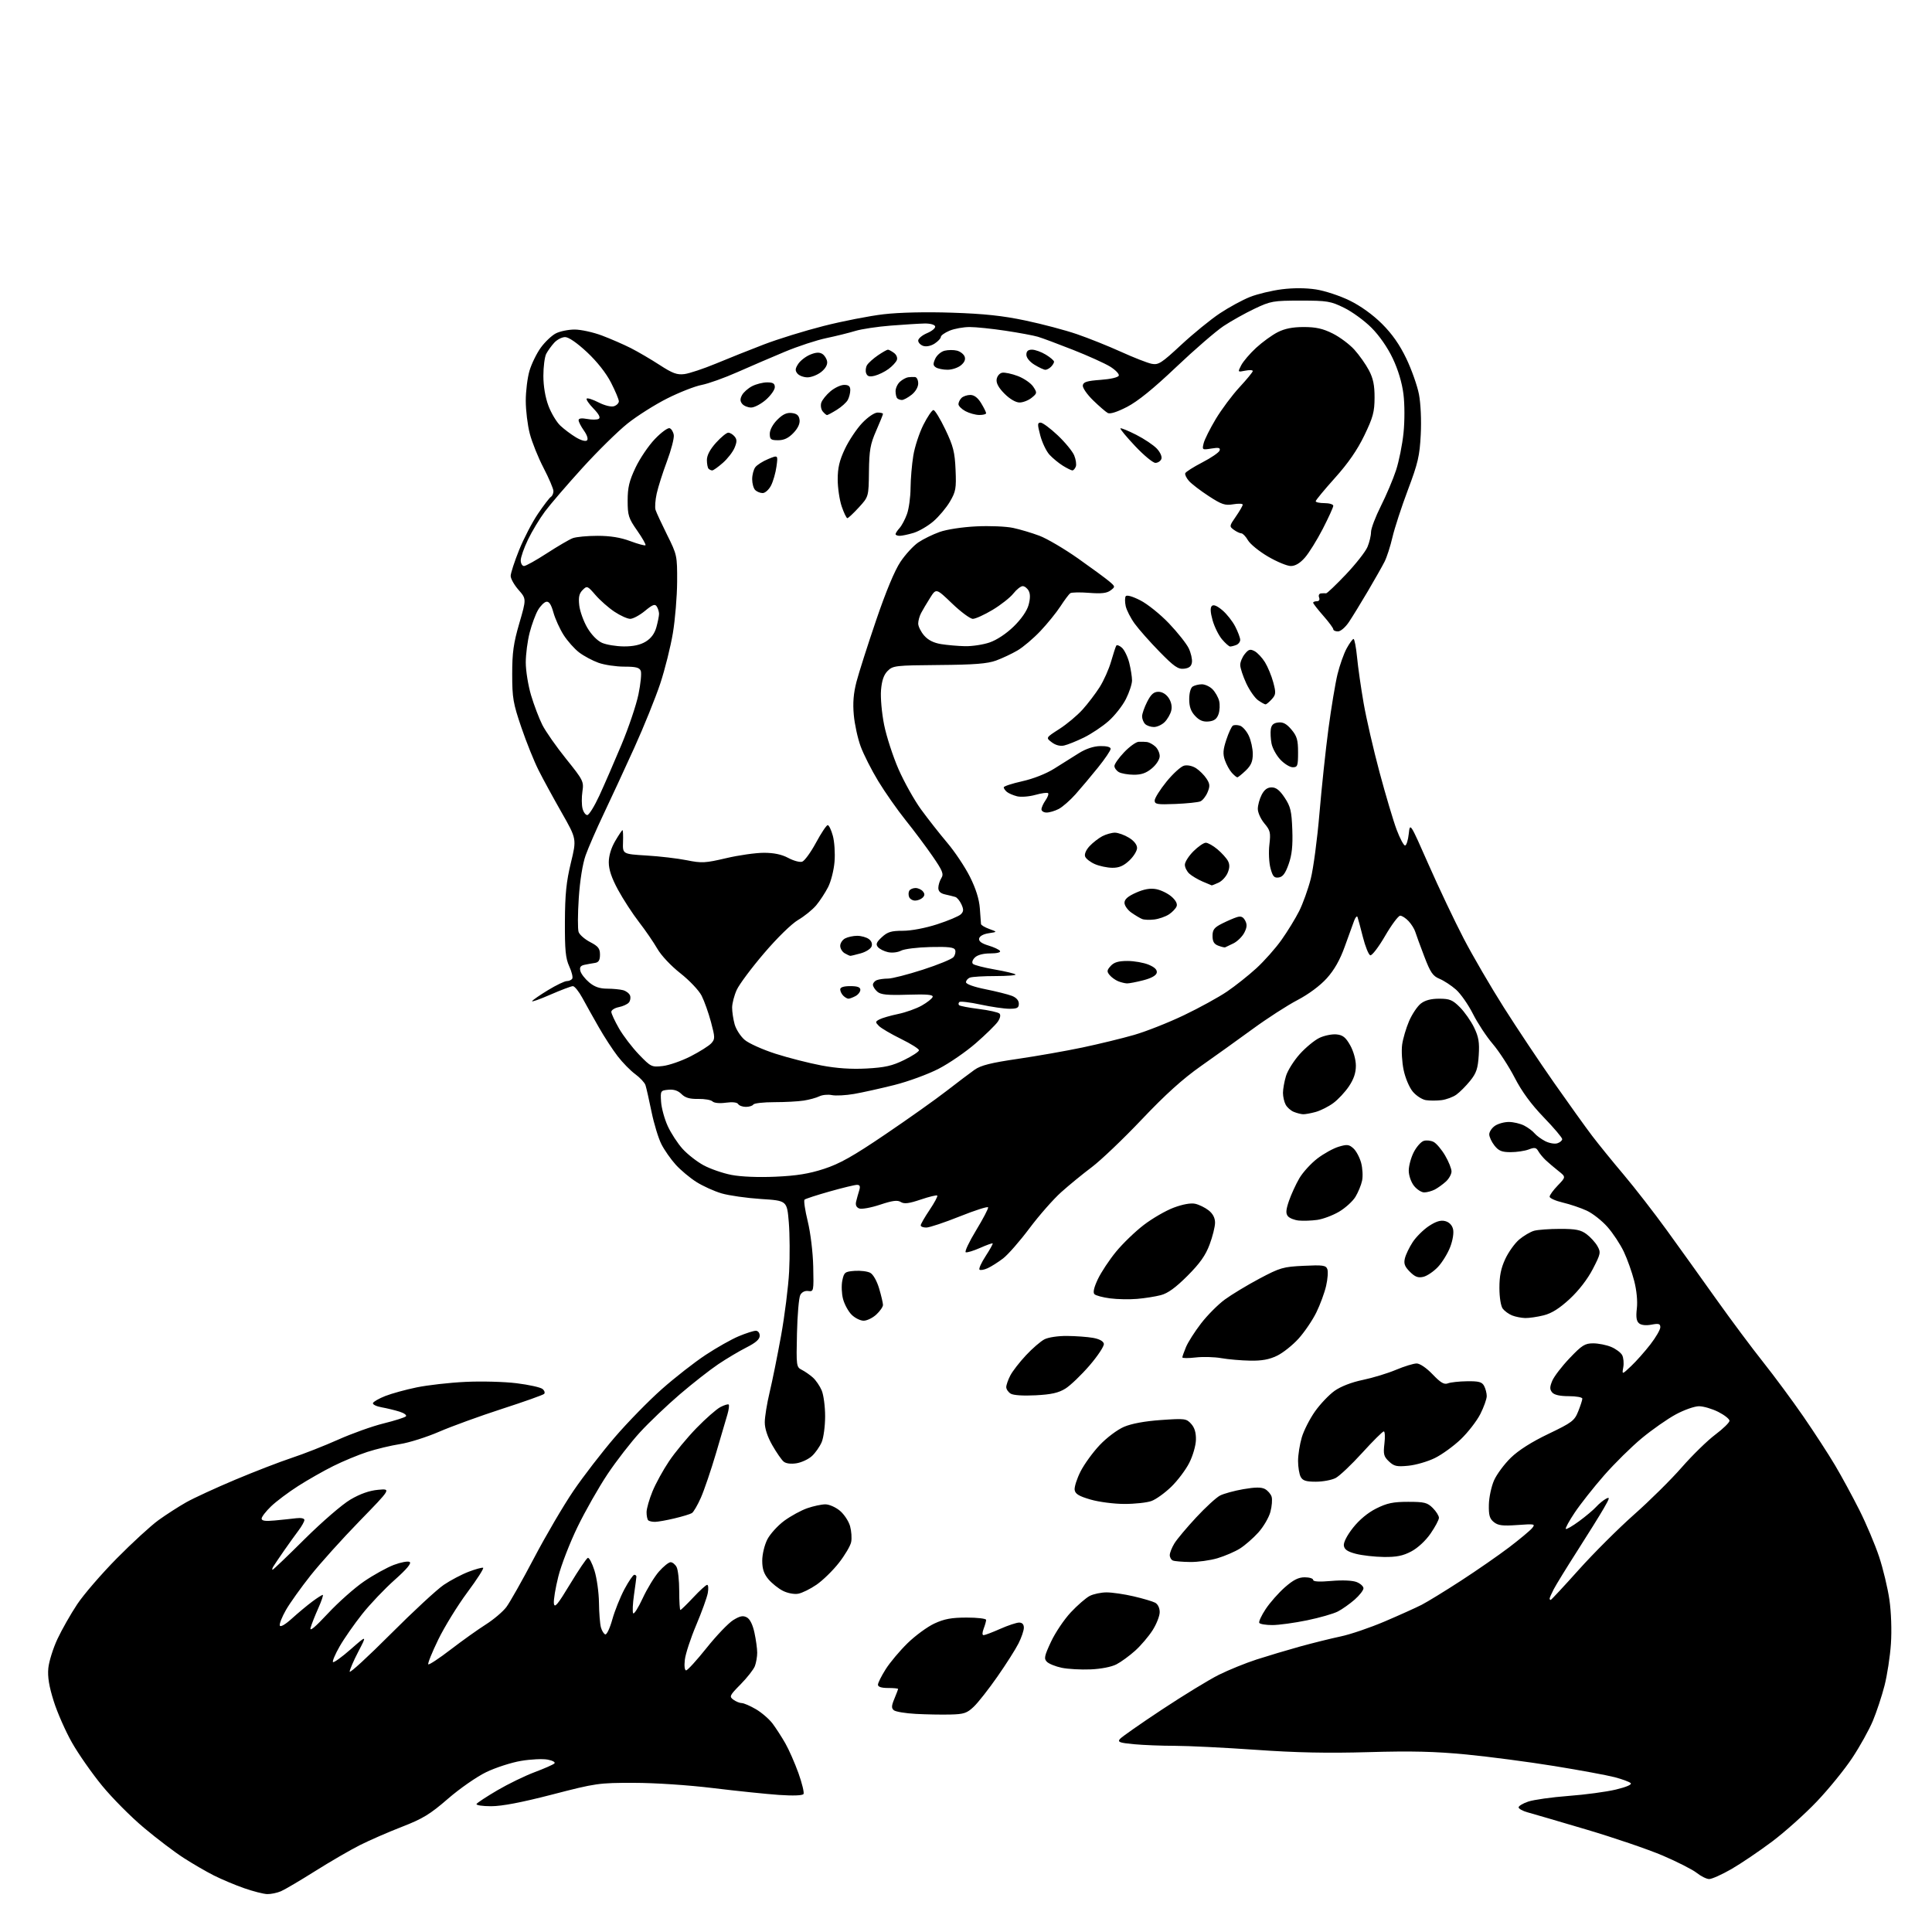 <?xml version="1.0" encoding="UTF-8" standalone="no"?>
<svg 
  version="1.1" 
  xmlns="http://www.w3.org/2000/svg" 
  xmlns:xlink="http://www.w3.org/1999/xlink" 
  xmlns:svg="http://www.w3.org/2000/svg"
  xmlns:rdf="http://www.w3.org/1999/02/22-rdf-syntax-ns#"
  xmlns:cc="http://creativecommons.org/ns#"
  xmlns:dc="http://purl.org/dc/elements/1.1/"
  viewBox="0 0 768 768"
  width="768"
  height="768"
>
<style>svg {background-color: white; }</style>"
<path stroke="none" fill="black" fill-rule="evenodd" d="M106.20,752.93C104.72,752.88 100.58,751.83 97.00,750.57C93.42,749.32 88.03,747.04 85.00,745.52C81.97,743.99 76.58,740.86 73.00,738.55C69.42,736.25 62.31,730.85 57.20,726.56C52.08,722.27 44.61,714.75 40.60,709.86C36.58,704.96 31.19,697.26 28.62,692.73C26.05,688.20 22.78,680.78 21.35,676.23C19.49,670.32 18.88,666.57 19.21,663.12C19.47,660.46 21.10,655.24 22.84,651.52C24.59,647.80 28.11,641.59 30.68,637.73C33.24,633.87 40.33,625.66 46.42,619.49C52.51,613.32 59.98,606.47 63.02,604.27C66.06,602.08 71.01,598.89 74.02,597.19C77.03,595.49 85.80,591.45 93.50,588.21C101.20,584.97 111.33,581.06 116.00,579.52C120.67,577.98 128.97,574.72 134.43,572.28C139.90,569.84 148.00,566.94 152.43,565.85C156.87,564.75 160.88,563.48 161.34,563.03C161.81,562.58 160.68,561.74 158.84,561.16C157.00,560.58 153.79,559.80 151.71,559.43C149.62,559.06 148.07,558.30 148.25,557.75C148.44,557.19 150.65,555.92 153.17,554.93C155.69,553.94 161.29,552.40 165.62,551.51C169.96,550.61 178.68,549.62 185.00,549.32C191.32,549.01 200.49,549.25 205.37,549.86C210.25,550.46 214.88,551.49 215.66,552.14C216.45,552.78 216.73,553.67 216.29,554.10C215.86,554.53 208.33,557.21 199.58,560.04C190.82,562.88 179.59,566.96 174.62,569.11C169.66,571.26 162.65,573.48 159.05,574.04C155.45,574.60 149.57,576.01 146.00,577.17C142.43,578.33 136.35,580.85 132.50,582.77C128.65,584.68 122.35,588.27 118.50,590.73C114.65,593.19 109.81,596.82 107.75,598.80C105.69,600.78 104.00,602.97 104.00,603.66C104.00,604.56 105.45,604.77 109.25,604.41C112.14,604.14 115.96,603.74 117.75,603.52C119.68,603.29 121.00,603.57 121.00,604.22C121.00,604.82 119.95,606.70 118.66,608.41C117.38,610.11 114.76,613.75 112.85,616.50C110.95,619.25 109.05,622.06 108.63,622.75C108.22,623.44 108.10,624.00 108.36,624.00C108.62,624.00 114.38,618.49 121.16,611.75C128.06,604.91 136.06,598.00 139.30,596.10C143.18,593.82 146.82,592.54 150.30,592.22C155.50,591.74 155.50,591.74 142.96,604.62C136.06,611.70 127.29,621.45 123.46,626.27C119.63,631.10 115.22,637.28 113.66,640.01C112.10,642.74 111.00,645.51 111.23,646.18C111.47,646.90 113.39,645.79 116.06,643.37C118.50,641.16 122.12,638.15 124.09,636.68C126.07,635.20 127.96,634.00 128.29,634.00C128.62,634.00 127.83,636.36 126.54,639.25C125.25,642.14 123.87,645.62 123.48,647.00C122.97,648.75 125.04,647.06 130.35,641.38C134.52,636.91 140.99,631.17 144.72,628.63C148.45,626.08 153.78,623.13 156.56,622.07C159.35,621.02 162.17,620.49 162.84,620.90C163.66,621.41 161.69,623.76 156.87,628.05C152.91,631.57 147.10,637.67 143.96,641.63C140.83,645.58 136.80,651.35 135.02,654.46C133.24,657.57 132.05,660.38 132.37,660.70C132.69,661.02 135.86,658.73 139.42,655.61C145.89,649.93 145.89,649.93 142.44,656.54C140.55,660.17 139.00,663.76 139.00,664.51C139.00,665.26 146.31,658.55 155.25,649.59C164.19,640.63 173.71,631.82 176.41,630.00C179.10,628.18 183.55,625.84 186.28,624.80C189.01,623.76 191.60,623.05 192.04,623.21C192.48,623.37 189.66,627.77 185.77,633.00C181.89,638.23 176.69,646.67 174.21,651.77C171.73,656.87 169.95,661.29 170.25,661.59C170.55,661.89 174.56,659.25 179.15,655.72C183.74,652.20 190.03,647.71 193.13,645.75C196.23,643.78 199.90,640.67 201.28,638.84C202.66,637.00 207.62,628.23 212.29,619.34C216.96,610.45 224.00,598.45 227.93,592.67C231.86,586.89 239.27,577.29 244.39,571.33C249.51,565.37 257.93,556.76 263.10,552.19C268.27,547.61 276.10,541.50 280.50,538.60C284.90,535.69 290.83,532.35 293.69,531.16C296.54,529.97 299.57,529.00 300.44,529.00C301.33,529.00 302.00,529.85 302.00,530.98C302.00,532.37 300.43,533.76 296.75,535.62C293.86,537.08 288.80,540.09 285.50,542.31C282.20,544.53 275.34,549.90 270.26,554.25C265.18,558.60 258.06,565.38 254.43,569.33C250.81,573.27 244.99,580.77 241.50,586.00C238.01,591.23 232.64,600.67 229.57,607.00C226.50,613.33 223.06,622.21 221.93,626.74C220.79,631.27 220.01,636.06 220.18,637.40C220.44,639.37 221.65,637.92 226.61,629.71C229.97,624.15 233.15,619.45 233.67,619.28C234.19,619.10 235.38,621.37 236.31,624.32C237.24,627.26 238.04,633.01 238.10,637.09C238.15,641.16 238.50,645.59 238.88,646.93C239.25,648.26 240.03,649.51 240.61,649.70C241.18,649.89 242.44,647.23 243.40,643.78C244.36,640.33 246.53,634.92 248.21,631.75C249.90,628.59 251.67,626.00 252.14,626.00C252.61,626.00 252.99,626.34 252.98,626.75C252.97,627.16 252.54,630.39 252.03,633.93C251.52,637.46 251.37,640.78 251.69,641.30C252.01,641.83 253.71,639.15 255.47,635.35C257.23,631.55 260.14,626.77 261.94,624.72C263.74,622.68 265.82,621.00 266.57,621.00C267.32,621.00 268.40,621.87 268.96,622.93C269.53,624.00 270.00,628.27 270.00,632.43C270.00,636.60 270.21,640.00 270.46,640.00C270.71,640.00 273.02,637.75 275.60,635.00C278.17,632.25 280.65,630.00 281.11,630.00C281.57,630.00 281.68,631.46 281.36,633.25C281.03,635.04 278.96,640.77 276.75,646.00C274.54,651.23 272.51,657.41 272.24,659.75C271.94,662.27 272.15,664.00 272.75,664.00C273.30,664.00 276.96,659.99 280.88,655.08C284.80,650.17 289.56,645.20 291.46,644.02C294.15,642.36 295.36,642.12 296.87,642.93C298.12,643.60 299.22,645.82 299.91,649.04C300.51,651.82 301.00,655.40 301.00,656.98C301.00,658.57 300.58,660.96 300.08,662.30C299.57,663.63 297.03,666.88 294.43,669.52C290.00,674.01 289.82,674.40 291.54,675.66C292.55,676.39 294.04,677.00 294.85,677.00C295.66,677.00 298.21,678.10 300.51,679.45C302.81,680.80 305.79,683.39 307.15,685.20C308.50,687.02 310.77,690.52 312.18,693.00C313.60,695.48 315.94,700.80 317.39,704.83C318.83,708.87 319.74,712.61 319.41,713.15C319.03,713.76 315.28,713.89 309.65,713.51C304.62,713.16 292.85,711.94 283.50,710.80C273.58,709.59 260.46,708.72 252.00,708.71C237.96,708.70 236.93,708.84 219.53,713.35C207.33,716.51 199.53,718.00 195.22,718.00C191.69,718.00 189.13,717.60 189.44,717.09C189.75,716.60 193.49,714.14 197.76,711.64C202.03,709.14 208.67,705.91 212.51,704.47C216.35,703.03 219.90,701.47 220.38,701.00C220.88,700.51 219.70,699.85 217.69,699.47C215.72,699.10 210.96,699.33 207.11,699.98C203.26,700.63 197.04,702.64 193.30,704.44C189.53,706.26 182.74,710.98 178.06,715.04C170.96,721.20 168.04,722.98 159.81,726.17C154.42,728.26 146.87,731.55 143.04,733.48C139.21,735.41 131.22,740.05 125.28,743.79C119.35,747.52 113.24,751.13 111.70,751.79C110.16,752.46 107.69,752.97 106.20,752.93zM679.40,746.95C678.35,746.93 676.15,745.83 674.50,744.52C672.85,743.20 666.76,740.11 660.98,737.63C655.19,735.16 641.46,730.48 630.48,727.23C619.49,723.97 609.00,720.91 607.17,720.41C605.35,719.91 603.77,719.05 603.67,718.50C603.58,717.96 605.30,716.90 607.50,716.16C609.70,715.42 616.90,714.41 623.50,713.91C630.10,713.42 638.57,712.28 642.32,711.38C646.54,710.37 648.79,709.39 648.22,708.82C647.70,708.30 644.84,707.25 641.84,706.46C638.85,705.68 628.08,703.69 617.91,702.04C607.73,700.39 592.01,698.32 582.96,697.44C570.42,696.23 561.14,696.00 544.00,696.50C527.77,696.97 515.25,696.71 499.08,695.57C486.74,694.71 472.34,694.00 467.08,693.99C461.81,693.99 454.46,693.70 450.75,693.35C445.02,692.81 444.18,692.49 445.19,691.27C445.85,690.48 453.39,685.20 461.94,679.55C470.50,673.89 480.65,667.69 484.50,665.77C488.35,663.85 495.10,661.11 499.50,659.68C503.90,658.26 511.65,655.94 516.73,654.53C521.81,653.13 529.10,651.32 532.93,650.51C536.77,649.71 544.66,647.02 550.47,644.54C556.28,642.06 562.87,639.09 565.12,637.94C567.36,636.79 574.40,632.48 580.76,628.35C587.11,624.23 595.74,618.24 599.93,615.06C604.11,611.87 608.20,608.46 609.02,607.48C610.42,605.79 610.12,605.72 603.20,606.22C597.30,606.64 595.50,606.42 593.82,605.05C592.15,603.70 591.75,602.32 591.85,598.11C591.91,595.23 592.84,590.88 593.91,588.46C594.98,586.04 597.99,582.00 600.58,579.47C603.65,576.49 608.89,573.16 615.53,569.99C624.93,565.48 625.87,564.77 627.37,561.03C628.27,558.79 629.00,556.52 629.00,555.98C629.00,555.44 626.58,555.00 623.62,555.00C620.06,555.00 617.82,554.49 617.00,553.50C616.01,552.30 616.02,551.38 617.04,548.90C617.75,547.19 620.85,543.14 623.94,539.90C628.85,534.74 630.03,534.00 633.31,534.00C635.37,534.00 638.59,534.64 640.45,535.42C642.31,536.19 644.28,537.66 644.83,538.68C645.37,539.69 645.57,541.87 645.28,543.51C644.74,546.50 644.74,546.50 648.44,543.00C650.47,541.08 653.90,537.21 656.06,534.41C658.23,531.61 660.00,528.55 660.00,527.61C660.00,526.21 659.39,526.02 656.49,526.57C654.31,526.98 652.43,526.78 651.55,526.04C650.51,525.18 650.27,523.55 650.67,520.14C651.01,517.28 650.60,512.98 649.62,509.18C648.74,505.74 646.89,500.52 645.50,497.59C644.11,494.65 641.19,490.22 639.01,487.75C636.83,485.27 633.12,482.35 630.77,481.26C628.42,480.17 624.14,478.72 621.25,478.04C618.36,477.36 616.00,476.30 616.00,475.70C616.00,475.09 617.46,473.08 619.25,471.23C622.50,467.86 622.50,467.86 619.50,465.48C617.85,464.18 615.60,462.27 614.50,461.24C613.40,460.21 612.05,458.58 611.50,457.61C610.67,456.15 610.04,456.03 607.68,456.93C606.14,457.52 602.91,458.00 600.51,458.00C596.99,458.00 595.75,457.49 594.07,455.37C592.93,453.92 592.00,451.92 592.00,450.92C592.00,449.93 593.00,448.41 594.22,447.56C595.44,446.70 597.94,446.00 599.77,446.00C601.60,446.00 604.35,446.65 605.87,447.43C607.40,448.22 609.26,449.60 610.00,450.50C610.74,451.40 612.65,452.80 614.23,453.62C615.81,454.43 617.98,454.82 619.05,454.48C620.12,454.14 621.00,453.39 621.00,452.82C621.00,452.24 617.69,448.33 613.64,444.14C608.64,438.95 604.94,433.90 602.11,428.40C599.81,423.95 595.89,417.91 593.40,414.99C590.90,412.07 587.35,406.67 585.50,403.00C583.65,399.33 580.62,395.00 578.77,393.37C576.91,391.74 573.97,389.81 572.23,389.09C569.56,387.99 568.60,386.57 566.15,380.14C564.54,375.94 562.95,371.57 562.60,370.43C562.26,369.29 561.06,367.37 559.95,366.18C558.83,364.98 557.33,364.00 556.60,364.00C555.87,364.00 553.16,367.63 550.58,372.07C548.01,376.50 545.36,379.96 544.70,379.74C544.04,379.53 542.72,376.25 541.76,372.46C540.80,368.66 539.84,365.09 539.63,364.53C539.41,363.96 538.81,364.62 538.29,366.00C537.77,367.38 536.10,371.99 534.57,376.26C532.66,381.59 530.43,385.53 527.43,388.87C524.77,391.82 520.23,395.20 515.79,397.53C511.78,399.62 503.77,404.79 498.00,409.01C492.23,413.22 482.93,419.89 477.35,423.81C470.17,428.86 463.27,435.08 453.85,445.02C446.51,452.76 437.57,461.28 434.00,463.96C430.43,466.64 424.94,471.13 421.81,473.94C418.68,476.75 413.01,483.21 409.20,488.30C405.39,493.39 400.68,498.77 398.74,500.25C396.79,501.74 394.02,503.49 392.59,504.14C391.16,504.79 389.71,505.04 389.36,504.69C389.01,504.34 390.11,501.92 391.81,499.31C393.51,496.70 394.77,494.43 394.60,494.27C394.44,494.11 392.19,494.91 389.61,496.06C387.02,497.20 384.46,497.99 383.91,497.80C383.36,497.62 385.20,493.71 388.00,489.10C390.79,484.50 392.95,480.38 392.79,479.94C392.63,479.50 387.55,481.13 381.50,483.55C375.45,485.97 369.49,487.96 368.25,487.97C367.01,487.99 366.00,487.60 366.00,487.10C366.00,486.61 367.59,483.84 369.53,480.96C371.47,478.08 372.84,475.51 372.58,475.25C372.32,474.99 369.35,475.71 365.98,476.85C361.30,478.43 359.43,478.66 358.09,477.82C356.75,476.98 354.80,477.24 349.82,478.89C346.24,480.08 342.53,480.76 341.57,480.39C340.40,479.94 339.99,479.02 340.33,477.61C340.61,476.45 341.15,474.49 341.54,473.25C342.06,471.58 341.83,471.00 340.66,471.00C339.80,471.00 334.91,472.18 329.79,473.63C324.68,475.07 320.19,476.53 319.82,476.88C319.44,477.22 320.01,481.10 321.09,485.50C322.20,490.07 323.14,497.78 323.27,503.50C323.49,513.27 323.45,513.49 321.31,513.20C319.98,513.01 318.74,513.62 318.13,514.77C317.57,515.79 316.98,522.66 316.81,530.02C316.51,543.03 316.56,543.44 318.74,544.54C319.98,545.17 321.95,546.54 323.13,547.59C324.31,548.64 325.89,550.95 326.64,552.72C327.39,554.49 328.00,559.11 328.00,563.00C328.00,566.89 327.38,571.51 326.63,573.28C325.87,575.05 324.14,577.53 322.77,578.79C321.41,580.05 318.65,581.34 316.65,581.67C314.40,582.03 312.45,581.79 311.51,581.01C310.69,580.33 308.66,577.40 307.01,574.51C305.08,571.14 304.00,567.87 304.01,565.38C304.01,563.25 304.88,557.90 305.93,553.50C306.99,549.10 309.03,538.98 310.48,531.00C311.92,523.02 313.37,511.54 313.69,505.48C314.01,499.42 313.95,490.59 313.56,485.87C312.84,477.28 312.84,477.28 302.52,476.62C296.84,476.25 289.79,475.25 286.85,474.39C283.91,473.53 279.39,471.48 276.80,469.84C274.22,468.20 270.53,465.11 268.60,462.97C266.67,460.84 264.11,457.18 262.93,454.86C261.74,452.53 259.96,446.70 258.98,441.91C258.00,437.11 256.92,432.36 256.58,431.34C256.24,430.33 254.41,428.38 252.53,427.00C250.64,425.62 247.49,422.41 245.53,419.86C243.56,417.31 240.19,412.14 238.04,408.36C235.88,404.59 232.95,399.36 231.54,396.75C230.12,394.14 228.41,392.01 227.73,392.01C227.05,392.02 223.02,393.55 218.76,395.40C214.50,397.26 211.25,398.41 211.53,397.95C211.81,397.49 214.68,395.52 217.90,393.56C221.13,391.60 224.46,390.00 225.32,390.00C226.18,390.00 227.15,389.56 227.48,389.03C227.81,388.49 227.28,386.30 226.29,384.15C224.83,380.96 224.51,377.68 224.56,366.37C224.61,355.46 225.12,350.47 226.93,343.00C229.24,333.50 229.24,333.50 223.26,323.00C219.97,317.23 215.84,309.65 214.09,306.17C212.33,302.69 209.25,295.04 207.25,289.17C203.97,279.56 203.61,277.46 203.61,268.00C203.60,259.43 204.12,255.71 206.43,247.78C209.26,238.06 209.26,238.06 206.13,234.49C204.41,232.53 203.00,230.04 203.00,228.95C203.00,227.86 204.51,223.22 206.36,218.63C208.21,214.05 211.58,207.56 213.86,204.21C216.13,200.86 218.44,197.84 219.00,197.50C219.55,197.16 220.00,196.14 220.00,195.23C220.00,194.32 218.24,190.18 216.09,186.04C213.93,181.89 211.46,175.74 210.59,172.36C209.71,168.98 209.00,163.10 209.00,159.29C209.00,155.48 209.67,150.10 210.49,147.35C211.31,144.59 213.33,140.47 214.97,138.20C216.62,135.93 219.30,133.38 220.93,132.54C222.56,131.69 225.94,131.00 228.43,131.00C230.92,131.00 235.79,132.07 239.26,133.37C242.73,134.68 247.90,136.93 250.75,138.37C253.60,139.82 258.76,142.84 262.21,145.08C267.39,148.44 269.14,149.08 272.10,148.70C274.07,148.44 279.70,146.56 284.60,144.53C289.49,142.49 298.05,139.07 303.62,136.94C309.18,134.80 319.88,131.49 327.40,129.58C334.92,127.67 345.65,125.57 351.25,124.92C357.51,124.19 367.98,123.95 378.47,124.30C391.19,124.72 398.56,125.50 407.61,127.41C414.27,128.81 423.50,131.25 428.11,132.84C432.72,134.42 440.61,137.58 445.64,139.86C450.66,142.14 456.13,144.28 457.78,144.61C460.49,145.15 461.66,144.40 469.52,137.10C474.32,132.64 481.24,127.00 484.89,124.57C488.55,122.14 493.96,119.20 496.92,118.03C499.87,116.87 505.55,115.50 509.54,115.00C514.11,114.42 519.13,114.44 523.14,115.06C526.64,115.60 532.65,117.58 536.50,119.47C540.85,121.59 545.71,125.09 549.34,128.70C553.37,132.71 556.36,136.97 559.02,142.50C561.13,146.90 563.40,153.32 564.06,156.76C564.76,160.41 565.06,167.10 564.77,172.76C564.34,181.22 563.67,184.11 559.65,194.78C557.11,201.53 554.35,209.99 553.52,213.57C552.69,217.15 551.28,221.52 550.38,223.29C549.49,225.06 546.50,230.32 543.75,235.00C540.99,239.68 537.61,245.19 536.23,247.25C534.83,249.35 532.91,251.00 531.86,251.00C530.84,251.00 530.00,250.61 530.00,250.14C530.00,249.67 528.20,247.24 526.00,244.74C523.80,242.24 522.00,239.92 522.00,239.60C522.00,239.27 522.66,239.00 523.47,239.00C524.36,239.00 524.71,238.41 524.36,237.50C524.03,236.64 524.37,235.95 525.14,235.88C525.89,235.82 526.79,235.80 527.15,235.85C527.51,235.90 531.04,232.53 535.00,228.37C538.95,224.20 542.82,219.28 543.59,217.43C544.37,215.58 545.00,212.91 545.00,211.51C545.00,210.11 546.76,205.46 548.91,201.18C551.06,196.90 553.78,190.50 554.94,186.95C556.11,183.40 557.45,176.73 557.92,172.11C558.41,167.34 558.40,160.67 557.89,156.63C557.32,152.12 555.76,146.93 553.63,142.45C551.60,138.15 548.27,133.37 545.18,130.28C542.39,127.48 537.49,123.91 534.30,122.35C528.95,119.72 527.61,119.50 517.00,119.50C506.14,119.50 505.13,119.68 498.75,122.70C495.03,124.46 489.47,127.57 486.39,129.61C483.32,131.66 474.83,139.00 467.54,145.92C458.53,154.48 452.28,159.55 448.03,161.74C444.02,163.81 441.25,164.68 440.33,164.16C439.53,163.72 436.92,161.46 434.53,159.14C432.14,156.82 430.30,154.16 430.43,153.21C430.63,151.84 432.06,151.40 437.51,151.00C441.53,150.71 444.51,150.01 444.74,149.30C444.95,148.65 443.41,147.05 441.32,145.75C439.22,144.45 432.56,141.44 426.52,139.06C420.49,136.68 414.19,134.33 412.52,133.85C410.86,133.36 405.12,132.29 399.76,131.48C394.40,130.67 387.97,130.00 385.47,130.00C382.98,130.00 379.38,130.65 377.47,131.45C375.56,132.25 374.00,133.36 374.00,133.93C374.00,134.49 372.90,135.68 371.55,136.56C370.11,137.51 368.26,137.90 367.05,137.52C365.92,137.16 365.00,136.20 365.00,135.38C365.00,134.57 366.61,133.23 368.57,132.41C370.53,131.59 371.95,130.37 371.73,129.71C371.49,129.02 369.65,128.54 367.41,128.60C365.26,128.65 359.23,129.03 354.00,129.44C348.77,129.85 342.48,130.80 340.00,131.55C337.52,132.31 332.35,133.59 328.50,134.40C324.65,135.20 317.23,137.64 312.00,139.82C306.77,142.00 298.28,145.65 293.11,147.94C287.95,150.23 281.56,152.51 278.91,153.02C276.27,153.52 270.11,155.93 265.24,158.38C260.36,160.83 253.25,165.33 249.44,168.37C245.62,171.42 237.55,179.36 231.50,186.02C225.45,192.68 218.76,200.46 216.64,203.31C214.51,206.17 211.47,211.20 209.89,214.50C208.30,217.80 207.00,221.51 207.00,222.75C207.00,223.99 207.59,225.00 208.31,225.00C209.02,225.00 213.11,222.72 217.39,219.94C221.68,217.16 226.29,214.46 227.65,213.94C229.02,213.42 233.46,213.00 237.53,213.00C242.59,213.00 246.69,213.66 250.53,215.10C253.62,216.25 256.34,216.99 256.59,216.74C256.84,216.49 255.35,213.86 253.27,210.89C249.85,206.00 249.50,204.90 249.50,199.00C249.50,193.79 250.12,191.19 252.63,185.89C254.35,182.26 257.81,177.15 260.31,174.54C262.81,171.92 265.45,169.98 266.18,170.22C266.91,170.46 267.65,171.69 267.84,172.95C268.02,174.22 266.80,178.91 265.13,183.37C263.45,187.84 261.62,193.61 261.05,196.19C260.48,198.77 260.27,201.70 260.59,202.69C260.90,203.69 262.97,208.14 265.18,212.60C269.14,220.54 269.21,220.89 269.17,231.25C269.14,237.06 268.38,246.25 267.48,251.66C266.58,257.07 264.32,266.10 262.46,271.73C260.59,277.35 255.96,288.83 252.15,297.23C248.34,305.63 242.87,317.45 239.99,323.50C237.11,329.55 233.87,336.98 232.80,340.00C231.60,343.37 230.54,349.95 230.07,357.00C229.65,363.32 229.62,369.40 230.01,370.49C230.40,371.59 232.47,373.39 234.61,374.50C237.81,376.16 238.50,377.05 238.50,379.49C238.50,381.71 237.98,382.55 236.50,382.78C235.40,382.94 233.53,383.28 232.34,383.53C230.75,383.87 230.32,384.52 230.71,386.01C231.00,387.12 232.57,389.14 234.20,390.51C236.30,392.28 238.35,393.00 241.33,393.01C243.62,393.02 246.48,393.29 247.68,393.61C248.88,393.93 250.13,394.88 250.45,395.73C250.77,396.57 250.57,397.82 249.99,398.51C249.42,399.20 247.62,400.03 245.98,400.35C244.34,400.68 243.00,401.52 243.01,402.23C243.01,402.93 244.39,405.89 246.06,408.81C247.74,411.73 251.31,416.40 254.00,419.20C258.75,424.12 259.03,424.26 263.46,423.76C265.98,423.47 270.97,421.73 274.57,419.89C278.17,418.04 281.85,415.72 282.75,414.72C284.27,413.04 284.27,412.43 282.63,406.28C281.65,402.63 279.98,397.93 278.91,395.82C277.83,393.70 274.07,389.73 270.46,386.89C266.74,383.97 262.82,379.80 261.30,377.14C259.83,374.59 256.55,369.80 253.99,366.50C251.44,363.20 247.70,357.45 245.68,353.72C243.13,349.02 242.00,345.66 242.00,342.80C242.00,340.19 242.93,337.09 244.54,334.34C245.94,331.95 247.25,330.00 247.45,330.00C247.66,330.00 247.75,332.14 247.66,334.75C247.50,339.50 247.50,339.50 257.00,340.08C262.23,340.39 269.43,341.24 273.02,341.96C278.95,343.16 280.36,343.08 288.64,341.14C293.65,339.96 300.40,339.00 303.64,339.00C307.66,339.00 310.74,339.65 313.34,341.04C315.44,342.17 317.92,342.84 318.87,342.54C319.81,342.24 322.28,338.85 324.36,335.00C326.44,331.15 328.54,328.00 329.03,328.00C329.52,328.00 330.44,329.91 331.07,332.25C331.71,334.59 332.01,339.21 331.74,342.53C331.48,345.85 330.33,350.40 329.18,352.65C328.03,354.89 325.90,358.15 324.44,359.89C322.98,361.62 319.77,364.22 317.30,365.67C314.69,367.20 309.01,372.74 303.75,378.90C298.76,384.73 293.86,391.30 292.86,393.50C291.86,395.70 291.04,398.85 291.03,400.50C291.02,402.15 291.47,405.16 292.03,407.19C292.60,409.21 294.41,412.01 296.06,413.40C297.72,414.79 303.23,417.26 308.32,418.89C313.41,420.52 321.61,422.61 326.54,423.54C332.63,424.69 338.39,425.08 344.50,424.75C351.75,424.35 354.64,423.70 359.38,421.38C362.62,419.80 365.29,418.05 365.31,417.50C365.33,416.95 362.13,414.93 358.19,413.00C354.26,411.07 350.31,408.76 349.40,407.85C347.89,406.32 347.90,406.12 349.63,405.21C350.66,404.67 353.98,403.71 357.00,403.08C360.02,402.46 364.27,400.94 366.42,399.72C368.58,398.50 370.52,396.96 370.74,396.30C371.04,395.40 368.53,395.17 360.82,395.41C352.68,395.66 350.13,395.41 348.75,394.21C347.79,393.37 347.00,392.13 347.00,391.45C347.00,390.77 347.71,389.94 348.58,389.61C349.45,389.27 351.45,389.00 353.02,389.00C354.60,389.00 360.82,387.41 366.85,385.46C372.89,383.51 378.36,381.27 379.02,380.47C379.68,379.68 379.98,378.40 379.69,377.63C379.28,376.56 377.03,376.29 369.81,376.46C364.67,376.58 359.43,377.23 358.17,377.91C356.89,378.59 354.62,378.86 353.01,378.50C351.43,378.16 349.62,377.24 348.98,376.47C348.06,375.37 348.39,374.54 350.55,372.54C352.81,370.45 354.28,370.00 358.92,370.00C362.25,370.00 367.82,368.94 372.53,367.42C376.91,366.00 381.14,364.22 381.93,363.46C383.07,362.35 383.12,361.57 382.19,359.51C381.54,358.10 380.45,356.77 379.76,356.56C379.07,356.34 377.26,355.90 375.75,355.56C373.87,355.15 373.00,354.33 373.00,352.97C373.00,351.87 373.54,350.11 374.20,349.06C375.22,347.42 374.72,346.17 370.69,340.32C368.10,336.57 363.28,330.12 359.97,326.00C356.67,321.88 351.78,314.90 349.11,310.50C346.44,306.10 343.30,299.90 342.13,296.72C340.96,293.55 339.73,287.92 339.40,284.22C338.96,279.44 339.27,275.62 340.47,271.00C341.40,267.43 344.91,256.43 348.27,246.58C352.17,235.11 355.66,226.74 357.95,223.33C359.91,220.40 363.11,216.93 365.04,215.62C366.97,214.31 370.79,212.43 373.53,211.46C376.37,210.45 382.62,209.50 388.12,209.24C393.41,208.98 399.98,209.26 402.71,209.85C405.45,210.43 410.15,211.83 413.16,212.96C416.16,214.08 423.09,218.16 428.56,222.01C434.03,225.87 439.61,229.97 440.96,231.12C443.38,233.18 443.38,233.25 441.46,234.70C440.00,235.81 437.82,236.05 432.94,235.67C429.33,235.38 425.95,235.45 425.43,235.82C424.91,236.20 423.17,238.52 421.56,241.00C419.96,243.47 416.37,247.90 413.58,250.85C410.80,253.79 406.71,257.26 404.48,258.56C402.26,259.87 398.42,261.67 395.97,262.57C392.52,263.83 387.35,264.24 373.28,264.35C355.96,264.49 354.95,264.61 352.86,266.69C351.32,268.24 350.54,270.48 350.22,274.32C349.97,277.36 350.52,283.47 351.45,288.13C352.38,292.74 354.95,300.66 357.17,305.75C359.40,310.83 363.42,318.03 366.12,321.75C368.83,325.46 373.51,331.43 376.53,335.00C379.56,338.57 383.62,344.66 385.56,348.53C387.90,353.19 389.22,357.40 389.50,361.03C389.73,364.04 389.94,366.86 389.96,367.30C389.98,367.74 391.46,368.63 393.25,369.28C396.50,370.45 396.50,370.45 393.01,370.98C390.92,371.29 389.40,372.13 389.22,373.08C389.01,374.16 390.17,375.03 392.92,375.86C395.12,376.52 397.19,377.49 397.52,378.03C397.87,378.60 396.28,379.00 393.63,379.00C390.81,379.00 388.54,379.61 387.51,380.64C386.56,381.58 386.24,382.64 386.76,383.16C387.24,383.64 391.11,384.64 395.35,385.38C399.59,386.12 403.34,387.01 403.69,387.36C404.05,387.71 400.47,388.00 395.75,388.00C391.03,388.00 386.45,388.27 385.58,388.61C384.71,388.94 384.00,389.77 384.00,390.45C384.00,391.19 387.11,392.31 391.75,393.24C396.01,394.10 400.74,395.28 402.25,395.87C403.99,396.55 405.00,397.69 405.00,398.98C405.00,400.65 404.35,401.00 401.27,401.00C399.22,401.00 394.05,400.25 389.78,399.33C385.50,398.41 381.70,397.96 381.34,398.33C380.97,398.70 380.93,399.26 381.25,399.58C381.57,399.90 385.11,400.58 389.11,401.08C393.12,401.58 396.81,402.41 397.31,402.91C397.87,403.47 397.60,404.75 396.62,406.17C395.73,407.45 391.81,411.29 387.90,414.69C383.99,418.10 377.35,422.67 373.15,424.84C368.94,427.02 361.00,429.93 355.50,431.31C350.00,432.69 342.80,434.29 339.50,434.86C336.20,435.43 332.23,435.64 330.68,435.32C329.13,435.00 326.88,435.22 325.68,435.81C324.48,436.40 321.70,437.16 319.50,437.50C317.30,437.85 312.02,438.13 307.77,438.13C303.51,438.13 299.78,438.55 299.46,439.07C299.14,439.58 297.81,440.00 296.50,440.00C295.19,440.00 293.81,439.50 293.43,438.88C293.00,438.19 291.15,437.98 288.53,438.34C286.05,438.68 283.87,438.47 283.23,437.83C282.63,437.23 280.07,436.79 277.54,436.84C274.16,436.90 272.39,436.39 270.91,434.91C269.53,433.53 267.86,432.98 265.69,433.19C262.57,433.49 262.51,433.60 262.79,438.00C262.96,440.48 264.14,444.80 265.43,447.62C266.72,450.44 269.37,454.51 271.33,456.68C273.29,458.85 277.05,461.79 279.70,463.22C282.34,464.65 287.30,466.37 290.73,467.04C294.53,467.78 301.37,468.06 308.23,467.76C316.63,467.39 321.54,466.60 327.50,464.66C333.78,462.62 339.05,459.66 352.00,450.88C361.07,444.74 372.03,436.96 376.35,433.60C380.67,430.25 385.66,426.48 387.43,425.23C389.90,423.49 393.96,422.47 404.58,420.92C412.24,419.80 423.81,417.76 430.31,416.39C436.80,415.02 446.03,412.78 450.81,411.40C455.59,410.02 464.51,406.50 470.64,403.56C476.77,400.63 484.46,396.40 487.73,394.18C491.01,391.96 496.26,387.79 499.41,384.91C502.55,382.04 507.07,376.95 509.44,373.59C511.82,370.24 514.97,365.09 516.45,362.15C517.92,359.21 519.99,353.46 521.04,349.36C522.08,345.27 523.64,333.56 524.50,323.36C525.36,313.16 526.97,297.99 528.08,289.66C529.19,281.34 530.81,271.59 531.68,268.01C532.56,264.43 534.19,259.81 535.32,257.75C536.45,255.69 537.68,254.00 538.05,254.00C538.43,254.00 539.06,257.26 539.45,261.25C539.83,265.24 541.01,273.45 542.06,279.50C543.11,285.55 545.96,297.93 548.39,307.00C550.82,316.07 553.88,326.35 555.19,329.83C556.50,333.31 558.01,336.13 558.54,336.10C559.07,336.07 559.73,334.00 560.00,331.49C560.50,326.93 560.50,326.93 567.90,343.72C571.97,352.95 578.22,366.12 581.80,373.00C585.37,379.88 592.58,392.25 597.81,400.50C603.04,408.75 612.04,422.25 617.82,430.50C623.60,438.75 630.38,448.20 632.89,451.50C635.40,454.80 641.06,461.78 645.48,467.00C649.89,472.23 657.57,482.13 662.55,489.00C667.53,495.88 676.41,508.25 682.27,516.50C688.14,524.75 696.53,536.00 700.91,541.50C705.28,547.00 712.44,556.67 716.81,563.00C721.17,569.33 726.88,578.10 729.48,582.50C732.09,586.90 736.43,594.91 739.15,600.31C741.86,605.70 745.38,614.03 746.97,618.81C748.56,623.59 750.40,631.29 751.07,635.92C751.78,640.83 752.03,648.12 751.67,653.42C751.34,658.41 750.19,665.91 749.12,670.08C748.05,674.25 745.96,680.55 744.49,684.08C743.01,687.61 739.33,694.24 736.30,698.80C733.28,703.37 726.95,711.15 722.24,716.10C717.53,721.06 709.52,728.23 704.45,732.04C699.37,735.85 692.09,740.78 688.26,742.99C684.43,745.19 680.44,746.98 679.40,746.95zM377.73,681.55C374.30,681.64 368.15,681.52 364.04,681.30C359.94,681.08 356.02,680.43 355.32,679.85C354.31,679.01 354.35,678.11 355.53,675.28C356.34,673.34 357.00,671.59 357.00,671.38C357.00,671.17 355.20,671.00 353.00,671.00C350.38,671.00 349.00,670.55 349.00,669.70C349.00,668.98 350.39,666.20 352.09,663.52C353.78,660.85 357.69,656.20 360.76,653.20C363.83,650.20 368.63,646.68 371.42,645.38C375.38,643.54 378.22,643.02 384.25,643.01C388.51,643.00 392.00,643.42 392.00,643.93C392.00,644.45 391.56,646.02 391.02,647.43C390.42,649.03 390.41,650.00 391.00,650.00C391.52,650.00 394.49,648.88 397.60,647.50C400.71,646.12 404.09,645.00 405.12,645.00C406.35,645.00 407.00,645.71 407.00,647.04C407.00,648.16 406.04,650.97 404.87,653.29C403.71,655.61 399.93,661.55 396.47,666.50C393.02,671.45 388.80,676.83 387.08,678.45C384.37,681.03 383.16,681.43 377.73,681.55zM433.50,663.61C429.65,663.77 424.50,663.48 422.05,662.97C419.61,662.46 416.96,661.39 416.17,660.60C414.92,659.35 415.14,658.31 417.80,652.61C419.49,649.00 423.02,643.75 425.65,640.94C428.28,638.13 431.67,635.19 433.17,634.41C434.67,633.64 437.70,633.00 439.89,633.00C442.08,633.00 446.91,633.70 450.63,634.57C454.34,635.43 458.19,636.57 459.19,637.10C460.27,637.68 461.00,639.19 461.00,640.84C461.00,642.36 459.73,645.61 458.17,648.05C456.61,650.50 453.49,654.16 451.23,656.19C448.97,658.22 445.63,660.66 443.81,661.60C441.85,662.62 437.64,663.44 433.50,663.61zM505.81,645.99C503.23,645.99 500.88,645.61 500.58,645.13C500.29,644.66 501.43,642.19 503.12,639.64C504.80,637.09 508.23,633.21 510.73,631.00C514.11,628.03 516.15,627.00 518.64,627.00C520.49,627.00 522.00,627.47 522.00,628.04C522.00,628.73 524.48,628.87 529.25,628.45C533.61,628.07 537.60,628.24 539.25,628.88C540.76,629.47 542.00,630.59 542.00,631.37C542.00,632.15 540.42,634.18 538.49,635.88C536.55,637.57 533.55,639.70 531.82,640.59C530.08,641.49 524.58,643.07 519.58,644.10C514.59,645.13 508.39,645.98 505.81,645.99zM616.42,636.00C616.65,636.00 621.65,630.62 627.54,624.05C633.42,617.48 643.33,607.59 649.56,602.07C655.79,596.56 664.34,588.10 668.55,583.27C672.77,578.45 678.76,572.60 681.86,570.28C684.96,567.95 687.50,565.48 687.50,564.78C687.50,564.07 685.49,562.49 683.04,561.25C680.58,560.01 677.13,559.00 675.37,559.00C673.61,559.00 669.46,560.46 666.15,562.25C662.84,564.04 656.77,568.29 652.66,571.69C648.55,575.09 641.77,581.78 637.60,586.55C633.43,591.32 628.21,597.94 625.99,601.26C623.77,604.57 622.17,607.50 622.43,607.77C622.69,608.03 625.07,606.65 627.72,604.70C630.37,602.76 633.42,600.19 634.51,598.99C635.59,597.79 637.35,596.35 638.41,595.78C640.04,594.91 639.90,595.50 637.51,599.62C635.96,602.31 631.21,609.93 626.96,616.57C622.71,623.21 618.51,630.05 617.62,631.77C616.73,633.49 616.00,635.15 616.00,635.45C616.00,635.75 616.19,636.00 616.42,636.00zM317.30,633.53C315.72,633.82 313.08,633.32 311.22,632.38C309.42,631.47 306.83,629.40 305.47,627.79C303.65,625.62 303.00,623.67 303.00,620.38C303.00,617.88 303.89,614.18 305.02,611.95C306.14,609.77 309.18,606.43 311.77,604.52C314.37,602.62 318.49,600.37 320.93,599.53C323.36,598.69 326.59,598.00 328.10,598.00C329.61,598.00 332.22,599.15 333.89,600.56C335.57,601.97 337.38,604.73 337.92,606.68C338.46,608.63 338.66,611.47 338.35,612.99C338.05,614.51 335.84,618.24 333.45,621.29C331.06,624.34 327.07,628.23 324.60,629.93C322.12,631.64 318.84,633.26 317.30,633.53zM473.07,620.92C470.01,620.88 466.94,620.62 466.25,620.34C465.56,620.06 465.00,619.08 465.00,618.17C465.01,617.25 465.84,615.15 466.86,613.50C467.87,611.85 471.76,607.22 475.49,603.21C479.22,599.19 483.49,595.28 484.97,594.51C486.46,593.74 490.63,592.60 494.24,591.97C498.99,591.15 501.37,591.13 502.84,591.91C503.95,592.51 505.14,593.88 505.48,594.95C505.82,596.02 505.61,598.75 505.00,601.01C504.39,603.27 502.23,606.95 500.20,609.20C498.17,611.45 494.89,614.31 492.91,615.56C490.93,616.81 486.91,618.54 483.97,619.42C481.04,620.29 476.13,620.96 473.07,620.92zM550.09,618.92C546.47,618.88 541.48,618.31 539.00,617.67C535.66,616.80 534.42,615.96 534.20,614.40C534.02,613.14 535.48,610.30 537.87,607.28C540.38,604.11 543.78,601.29 547.12,599.63C551.37,597.51 553.81,597.00 559.74,597.00C566.21,597.00 567.38,597.29 569.55,599.45C570.90,600.80 572.00,602.56 572.00,603.35C572.00,604.14 570.51,606.95 568.68,609.60C566.72,612.45 563.59,615.35 561.02,616.71C557.70,618.47 555.15,618.98 550.09,618.92zM260.42,604.96C259.27,604.98 258.03,604.70 257.67,604.33C257.30,603.97 257.01,602.50 257.02,601.08C257.04,599.66 258.10,595.95 259.38,592.84C260.66,589.72 263.62,584.32 265.97,580.84C268.31,577.35 273.21,571.43 276.86,567.68C280.51,563.92 284.78,560.18 286.34,559.35C287.91,558.53 289.40,558.07 289.67,558.33C289.93,558.60 289.72,560.32 289.19,562.16C288.66,564.00 286.60,571.01 284.61,577.73C282.62,584.46 279.92,592.39 278.61,595.36C277.30,598.32 275.69,601.08 275.03,601.48C274.37,601.89 271.29,602.83 268.17,603.57C265.05,604.32 261.56,604.94 260.42,604.96zM447.00,597.84C442.84,597.84 436.83,597.06 433.50,596.09C428.88,594.75 427.43,593.87 427.19,592.26C427.02,591.11 428.08,587.80 429.54,584.92C431.01,582.03 434.43,577.31 437.15,574.44C439.94,571.49 444.15,568.33 446.80,567.19C449.83,565.90 455.06,564.93 461.50,564.48C471.01,563.82 471.60,563.89 473.50,566.00C474.87,567.51 475.47,569.51 475.40,572.36C475.35,574.65 474.16,578.75 472.74,581.53C471.34,584.30 468.11,588.58 465.58,591.03C463.04,593.49 459.51,596.03 457.73,596.67C455.96,597.32 451.12,597.85 447.00,597.84zM523.08,589.00C519.15,589.00 517.85,588.58 517.04,587.07C516.47,586.00 516.00,583.16 516.00,580.75C516.00,578.34 516.67,574.12 517.48,571.38C518.29,568.64 520.66,564.00 522.73,561.07C524.80,558.14 528.30,554.46 530.50,552.89C532.98,551.13 537.26,549.47 541.74,548.54C545.73,547.71 551.68,545.90 554.96,544.51C558.25,543.13 561.93,542.00 563.14,542.00C564.43,542.00 567.06,543.79 569.49,546.33C572.70,549.68 574.07,550.48 575.57,549.90C576.63,549.48 580.07,549.11 583.21,549.07C587.89,549.01 589.12,549.35 589.96,550.93C590.53,552.00 591.00,553.81 591.00,554.97C591.00,556.12 589.85,559.34 588.45,562.11C587.04,564.88 583.55,569.38 580.70,572.12C577.84,574.85 573.19,578.22 570.37,579.60C567.54,580.99 562.82,582.36 559.87,582.65C555.25,583.11 554.17,582.87 552.13,580.94C550.07,578.99 549.83,578.06 550.33,573.85C550.65,571.18 550.53,569.00 550.08,569.00C549.62,569.00 545.76,572.84 541.49,577.54C537.22,582.24 532.47,586.74 530.92,587.54C529.37,588.34 525.84,589.00 523.08,589.00zM411.70,554.65C406.76,554.91 402.80,554.65 401.75,553.99C400.79,553.39 400.00,552.23 400.00,551.40C400.00,550.58 400.72,548.50 401.61,546.79C402.49,545.08 405.29,541.47 407.83,538.76C410.36,536.04 413.67,533.19 415.17,532.41C416.72,531.61 420.62,531.02 424.20,531.06C427.67,531.09 432.30,531.43 434.49,531.82C437.01,532.27 438.59,533.13 438.80,534.17C438.97,535.08 436.41,538.96 433.11,542.80C429.80,546.63 425.48,550.78 423.50,552.00C420.77,553.69 417.90,554.33 411.70,554.65zM496.93,540.88C493.40,540.82 488.25,540.37 485.50,539.89C482.75,539.40 478.14,539.28 475.25,539.62C472.36,539.95 470.00,539.94 470.00,539.58C470.00,539.23 470.66,537.37 471.46,535.45C472.26,533.53 474.95,529.31 477.44,526.08C479.93,522.84 484.17,518.58 486.86,516.60C489.55,514.63 495.73,510.89 500.60,508.30C508.83,503.93 510.07,503.56 518.21,503.18C525.82,502.81 527.06,502.98 527.63,504.48C528.00,505.43 527.78,508.44 527.15,511.16C526.53,513.88 524.78,518.63 523.27,521.71C521.76,524.79 518.59,529.46 516.24,532.08C513.88,534.70 510.02,537.78 507.66,538.92C504.55,540.43 501.59,540.97 496.93,540.88zM343.31,525.00C341.99,525.00 339.84,523.93 338.52,522.61C337.21,521.30 335.68,518.49 335.12,516.36C334.56,514.24 334.43,510.93 334.84,509.00C335.52,505.75 335.87,505.48 339.75,505.19C342.04,505.03 344.83,505.37 345.93,505.96C347.10,506.59 348.57,509.18 349.47,512.20C350.31,515.04 351.00,517.98 351.00,518.73C351.00,519.48 349.81,521.20 348.35,522.55C346.90,523.90 344.63,525.00 343.31,525.00zM606.31,523.94C604.76,523.90 602.42,523.44 601.09,522.91C599.77,522.38 598.09,521.17 597.37,520.22C596.61,519.22 596.05,515.78 596.04,512.00C596.03,507.24 596.65,504.15 598.37,500.46C599.66,497.69 602.16,494.20 603.93,492.71C605.71,491.22 608.36,489.66 609.83,489.25C611.30,488.84 615.95,488.50 620.18,488.50C626.41,488.50 628.39,488.89 630.68,490.60C632.23,491.75 634.17,493.89 635.00,495.35C636.41,497.85 636.30,498.40 633.15,504.49C631.07,508.50 627.58,513.02 624.00,516.34C619.93,520.10 616.84,522.06 613.66,522.86C611.16,523.49 607.85,523.97 606.31,523.94zM452.00,516.33C448.98,516.59 444.15,516.50 441.27,516.12C438.40,515.75 435.60,515.00 435.06,514.46C434.40,513.80 434.86,511.78 436.42,508.48C437.72,505.74 440.97,500.83 443.64,497.58C446.31,494.32 451.28,489.53 454.68,486.93C458.08,484.33 463.43,481.23 466.59,480.05C470.19,478.71 473.35,478.14 475.11,478.52C476.65,478.86 479.05,480.04 480.45,481.14C482.13,482.46 483.00,484.13 483.00,486.04C483.00,487.62 482.03,491.53 480.84,494.71C479.23,499.03 476.99,502.20 472.04,507.16C467.33,511.87 464.23,514.12 461.44,514.84C459.27,515.41 455.02,516.08 452.00,516.33zM565.80,507.56C563.70,508.05 562.51,507.60 560.45,505.55C558.38,503.47 557.95,502.31 558.47,500.20C558.83,498.71 560.22,495.82 561.57,493.76C562.92,491.70 565.80,488.84 567.98,487.39C570.80,485.53 572.67,484.95 574.46,485.40C576.03,485.80 577.21,486.97 577.60,488.56C577.98,490.04 577.51,493.00 576.47,495.72C575.49,498.27 573.30,501.84 571.60,503.64C569.89,505.45 567.29,507.21 565.80,507.56zM523.60,484.93C521.35,485.24 518.07,485.36 516.32,485.19C514.58,485.02 512.62,484.25 511.97,483.47C511.06,482.37 511.15,480.99 512.38,477.38C513.26,474.82 515.12,470.77 516.51,468.38C517.91,466.00 521.14,462.46 523.68,460.52C526.22,458.58 530.03,456.47 532.15,455.84C535.48,454.84 536.26,454.93 538.00,456.50C539.11,457.50 540.48,460.08 541.07,462.24C541.65,464.40 541.82,467.59 541.45,469.33C541.09,471.08 539.89,473.97 538.81,475.76C537.72,477.55 534.77,480.22 532.27,481.69C529.76,483.16 525.86,484.62 523.60,484.93zM566.14,474.00C565.04,474.00 563.21,472.81 562.07,471.37C560.90,469.87 560.00,467.26 560.00,465.33C560.00,463.45 560.89,460.17 561.98,458.03C563.07,455.89 564.86,453.86 565.95,453.52C567.03,453.17 568.83,453.37 569.93,453.96C571.03,454.55 573.08,456.98 574.47,459.36C575.86,461.73 577.00,464.57 577.00,465.66C577.00,466.76 575.99,468.57 574.75,469.70C573.51,470.83 571.52,472.26 570.32,472.88C569.11,473.49 567.23,474.00 566.14,474.00zM518.00,442.93C517.17,442.90 515.52,442.48 514.32,441.99C513.11,441.51 511.65,440.22 511.07,439.12C510.48,438.03 510.00,435.92 510.00,434.43C510.00,432.95 510.53,429.95 511.19,427.76C511.84,425.58 514.31,421.65 516.67,419.02C519.03,416.39 522.56,413.49 524.51,412.56C526.46,411.64 529.50,411.02 531.26,411.19C533.79,411.44 534.91,412.32 536.71,415.50C538.02,417.82 538.97,421.22 538.98,423.60C538.99,426.44 538.15,428.97 536.23,431.82C534.71,434.09 531.91,437.09 530.02,438.48C528.13,439.88 524.99,441.46 523.04,442.01C521.09,442.55 518.83,442.96 518.00,442.93zM573.00,437.33C571.08,437.56 568.28,437.56 566.79,437.32C565.29,437.07 562.96,435.56 561.61,433.95C560.23,432.31 558.62,428.51 557.96,425.32C557.31,422.19 557.05,417.67 557.37,415.28C557.70,412.89 558.94,408.69 560.12,405.93C561.31,403.18 563.40,400.04 564.77,398.96C566.47,397.63 568.81,397.00 572.10,397.00C576.26,397.00 577.41,397.47 580.33,400.39C582.19,402.26 584.73,405.88 585.97,408.44C587.79,412.20 588.15,414.34 587.82,419.51C587.48,424.81 586.88,426.57 584.40,429.65C582.74,431.70 580.29,434.16 578.94,435.13C577.60,436.10 574.92,437.09 573.00,437.33zM337.27,397.00C336.79,397.00 335.86,396.46 335.20,395.80C334.54,395.14 334.00,394.02 334.00,393.30C334.00,392.45 335.38,392.00 338.00,392.00C340.85,392.00 342.00,392.42 342.00,393.46C342.00,394.27 341.13,395.40 340.07,395.96C339.00,396.53 337.74,397.00 337.27,397.00zM448.00,390.92C447.18,390.89 445.58,390.50 444.47,390.05C443.35,389.59 441.82,388.49 441.08,387.59C439.93,386.20 439.99,385.67 441.52,383.98C442.84,382.52 444.60,382.00 448.19,382.00C450.87,382.00 454.66,382.67 456.61,383.48C459.02,384.49 460.05,385.51 459.83,386.67C459.61,387.77 457.73,388.83 454.50,389.67C451.75,390.38 448.82,390.94 448.00,390.92zM338.00,379.96C337.73,379.95 336.71,379.48 335.75,378.92C334.79,378.36 334.00,377.04 334.00,375.99C334.00,374.93 334.87,373.60 335.93,373.04C337.00,372.47 339.16,372.00 340.74,372.00C342.32,372.00 344.40,372.57 345.36,373.28C346.45,374.07 346.86,375.20 346.45,376.26C346.10,377.19 344.16,378.42 342.15,378.97C340.14,379.53 338.27,379.98 338.00,379.96zM487.00,376.59C486.73,376.68 485.49,376.38 484.25,375.91C482.60,375.29 482.00,374.26 482.00,372.05C482.00,369.58 482.67,368.70 485.75,367.15C487.81,366.11 490.49,364.95 491.69,364.58C493.31,364.08 494.16,364.44 494.97,365.94C495.80,367.49 495.71,368.66 494.62,370.78C493.82,372.31 491.89,374.21 490.34,374.99C488.78,375.77 487.27,376.49 487.00,376.59zM458.86,365.51C457.01,365.74 454.82,365.66 454.00,365.32C453.18,364.99 451.26,363.85 449.75,362.79C448.24,361.73 447.00,359.97 447.00,358.88C447.00,357.47 448.36,356.29 451.60,354.85C454.81,353.43 457.23,353.01 459.60,353.45C461.46,353.80 464.19,355.12 465.66,356.39C467.36,357.85 468.11,359.27 467.72,360.28C467.38,361.16 466.01,362.61 464.66,363.49C463.31,364.37 460.70,365.28 458.86,365.51zM363.77,358.00C362.76,358.00 361.69,357.35 361.38,356.55C361.07,355.75 361.11,354.62 361.47,354.05C361.83,353.47 362.94,353.00 363.94,353.00C364.94,353.00 366.25,353.60 366.85,354.32C367.66,355.29 367.64,355.96 366.78,356.82C366.13,357.47 364.78,358.00 363.77,358.00zM481.70,351.96C481.59,351.94 479.94,351.24 478.03,350.42C476.12,349.59 473.76,348.19 472.78,347.30C471.80,346.41 471.00,344.81 471.00,343.75C471.00,342.68 472.53,340.27 474.40,338.40C476.27,336.53 478.49,335.00 479.32,335.00C480.16,335.00 482.24,336.17 483.95,337.61C485.65,339.04 487.52,341.11 488.11,342.20C488.87,343.62 488.84,344.97 488.02,346.96C487.38,348.49 485.75,350.25 484.39,350.87C483.02,351.49 481.81,351.98 481.70,351.96zM508.31,348.81C506.50,349.07 505.92,348.42 505.04,345.14C504.45,342.95 504.25,338.74 504.60,335.79C505.16,330.97 504.96,330.10 502.61,327.32C501.18,325.61 500.00,323.02 500.00,321.56C500.00,320.10 500.69,317.57 501.53,315.95C502.59,313.90 503.80,313.00 505.51,313.00C507.28,313.00 508.73,314.15 510.68,317.10C513.01,320.61 513.44,322.42 513.71,329.85C513.94,336.22 513.56,339.82 512.26,343.50C510.96,347.20 509.93,348.58 508.31,348.81zM442.14,344.96C440.14,344.94 437.03,344.28 435.23,343.50C433.44,342.72 431.69,341.37 431.36,340.49C430.99,339.54 431.71,337.87 433.12,336.35C434.43,334.95 436.72,333.18 438.20,332.40C439.69,331.63 441.94,331.00 443.20,331.00C444.47,331.01 446.96,331.90 448.75,332.99C450.77,334.22 452.00,335.77 452.00,337.08C452.00,338.25 450.60,340.50 448.89,342.10C446.61,344.23 444.82,344.99 442.14,344.96zM233.45,324.00C234.13,324.00 236.29,320.51 238.26,316.25C240.22,311.99 244.17,302.92 247.02,296.10C249.88,289.28 252.92,280.26 253.79,276.05C254.66,271.85 255.08,267.64 254.72,266.70C254.20,265.36 252.80,265.00 248.16,265.00C244.91,265.00 240.31,264.32 237.94,263.48C235.58,262.64 232.10,260.79 230.21,259.35C228.33,257.91 225.55,254.78 224.03,252.39C222.51,249.99 220.69,245.98 219.99,243.47C219.10,240.28 218.25,239.00 217.16,239.21C216.31,239.37 214.82,240.86 213.86,242.51C212.89,244.16 211.40,248.19 210.55,251.46C209.70,254.74 209.00,260.09 209.00,263.35C209.00,266.61 209.95,272.48 211.11,276.39C212.28,280.30 214.30,285.61 215.60,288.19C216.91,290.77 221.16,296.85 225.06,301.69C231.86,310.15 232.11,310.66 231.52,314.64C231.18,316.92 231.20,319.96 231.56,321.39C231.92,322.83 232.77,324.00 233.45,324.00zM416.05,323.00C414.92,323.00 414.00,322.43 414.00,321.72C414.00,321.02 414.72,319.42 415.60,318.16C416.48,316.90 416.95,315.61 416.63,315.30C416.32,314.98 414.04,315.29 411.57,315.98C409.10,316.67 405.83,316.92 404.30,316.54C402.76,316.15 400.95,315.37 400.26,314.80C399.57,314.22 399.00,313.41 399.00,312.98C399.00,312.55 402.31,311.46 406.35,310.56C410.76,309.58 415.87,307.57 419.10,305.53C422.07,303.66 426.47,300.90 428.88,299.39C431.71,297.63 434.73,296.63 437.38,296.58C439.91,296.53 441.50,296.95 441.50,297.67C441.50,298.32 439.25,301.65 436.50,305.07C433.75,308.49 429.72,313.28 427.55,315.72C425.38,318.16 422.37,320.79 420.85,321.58C419.34,322.36 417.18,323.00 416.05,323.00zM467.25,319.59C460.00,319.88 459.00,319.71 459.00,318.21C459.01,317.27 461.12,313.90 463.70,310.72C466.28,307.54 469.43,304.68 470.70,304.36C472.05,304.02 474.05,304.46 475.49,305.40C476.86,306.30 478.71,308.15 479.60,309.52C480.97,311.60 481.04,312.50 480.03,314.93C479.36,316.54 478.07,318.17 477.16,318.56C476.25,318.94 471.79,319.40 467.25,319.59zM491.85,309.00C491.55,309.00 490.57,308.18 489.67,307.19C488.76,306.19 487.53,303.95 486.92,302.21C486.05,299.70 486.17,298.01 487.49,294.04C488.40,291.28 489.57,288.76 490.09,288.45C490.60,288.13 491.87,288.14 492.91,288.47C493.95,288.80 495.53,290.59 496.40,292.44C497.28,294.29 498.00,297.56 498.00,299.71C498.00,302.69 497.33,304.27 495.20,306.31C493.65,307.79 492.15,309.00 491.85,309.00zM450.67,307.97C448.38,307.95 445.71,307.48 444.75,306.92C443.79,306.36 443.00,305.27 443.00,304.49C443.00,303.72 444.73,301.27 446.85,299.04C448.96,296.82 451.55,294.95 452.60,294.88C453.64,294.82 455.18,294.86 456.00,294.97C456.82,295.09 458.29,295.88 459.25,296.75C460.21,297.61 461.00,299.33 461.00,300.57C461.00,301.86 459.68,303.93 457.92,305.41C455.67,307.31 453.73,307.99 450.67,307.97zM513.90,305.00C512.75,305.00 510.51,303.62 508.93,301.93C507.35,300.24 505.79,297.37 505.45,295.56C505.10,293.75 504.98,291.19 505.16,289.88C505.41,288.17 506.23,287.41 508.12,287.20C510.04,286.97 511.43,287.72 513.37,290.02C515.56,292.63 516.00,294.14 516.00,299.08C516.00,304.43 515.80,305.00 513.90,305.00zM423.00,296.35C421.42,296.70 419.61,296.23 418.10,295.08C415.69,293.26 415.69,293.26 421.10,289.79C424.07,287.89 428.22,284.41 430.33,282.07C432.44,279.73 435.49,275.72 437.12,273.16C438.75,270.60 440.79,266.02 441.66,263.00C442.53,259.98 443.46,257.13 443.72,256.68C443.98,256.24 445.01,256.60 446.00,257.50C446.98,258.39 448.29,261.09 448.90,263.50C449.50,265.91 450.00,269.05 450.00,270.48C450.00,271.90 448.90,275.24 447.55,277.91C446.20,280.57 443.10,284.51 440.65,286.66C438.21,288.81 433.80,291.75 430.86,293.19C427.91,294.63 424.38,296.05 423.00,296.35zM458.70,289.00C457.44,289.00 455.86,288.46 455.20,287.80C454.54,287.14 454.00,285.77 454.00,284.76C454.00,283.75 454.91,281.14 456.02,278.96C457.55,275.97 458.64,275.00 460.50,275.00C462.01,275.00 463.58,275.96 464.59,277.49C465.62,279.07 465.99,280.92 465.58,282.52C465.24,283.91 464.06,285.94 462.97,287.03C461.89,288.11 459.96,289.00 458.70,289.00zM480.45,286.80C478.28,287.01 476.78,286.40 475.08,284.59C473.39,282.79 472.73,280.91 472.73,277.93C472.73,275.49 473.30,273.43 474.11,272.91C474.88,272.43 476.51,272.02 477.75,272.02C478.99,272.01 480.89,272.89 481.97,273.97C483.06,275.06 484.25,277.15 484.62,278.61C484.99,280.08 484.88,282.46 484.38,283.89C483.71,285.80 482.66,286.58 480.45,286.80zM503.07,280.00C502.73,280.00 501.40,279.27 500.12,278.37C498.83,277.47 496.71,274.43 495.40,271.62C494.09,268.80 493.02,265.54 493.01,264.36C493.00,263.18 493.82,261.21 494.82,259.98C496.33,258.10 496.98,257.92 498.73,258.85C499.88,259.47 501.74,261.46 502.86,263.27C503.97,265.08 505.45,268.66 506.14,271.23C507.26,275.43 507.20,276.12 505.54,277.96C504.52,279.08 503.41,280.00 503.07,280.00zM470.68,265.82C468.31,266.09 466.73,265.00 460.93,259.07C457.12,255.18 452.69,250.17 451.07,247.94C449.45,245.71 447.85,242.57 447.49,240.97C447.14,239.36 447.13,237.59 447.48,237.03C447.87,236.41 450.09,237.02 453.28,238.64C456.14,240.09 461.26,244.21 464.71,247.83C468.15,251.45 471.68,255.90 472.55,257.74C473.42,259.57 473.99,262.07 473.81,263.29C473.59,264.88 472.70,265.59 470.68,265.82zM248.00,256.96C251.74,256.98 254.52,256.37 256.69,255.05C258.83,253.74 260.22,251.86 260.93,249.30C261.51,247.21 261.98,244.82 261.98,244.00C261.97,243.18 261.57,241.87 261.08,241.10C260.37,239.97 259.45,240.31 256.37,242.85C254.27,244.58 251.63,246.00 250.52,246.00C249.41,245.99 246.60,244.73 244.27,243.18C241.94,241.64 238.55,238.65 236.73,236.55C233.53,232.85 233.36,232.78 231.60,234.54C230.22,235.93 229.90,237.38 230.26,240.62C230.52,242.97 231.97,246.97 233.46,249.53C235.12,252.35 237.43,254.71 239.34,255.55C241.08,256.30 244.97,256.94 248.00,256.96zM383.57,256.87C386.36,256.94 390.77,256.28 393.37,255.39C396.22,254.42 400.02,251.90 402.96,249.04C405.97,246.11 408.22,242.86 408.87,240.51C409.57,237.97 409.59,236.10 408.92,234.86C408.38,233.84 407.30,233.00 406.54,233.00C405.77,233.00 404.10,234.32 402.82,235.94C401.55,237.55 397.83,240.48 394.56,242.44C391.29,244.40 387.76,246.00 386.72,246.00C385.68,246.00 381.97,243.26 378.48,239.91C372.14,233.82 372.14,233.82 369.73,237.66C368.40,239.77 366.79,242.48 366.16,243.68C365.52,244.89 365.00,246.77 365.00,247.88C365.00,248.98 366.05,251.11 367.34,252.61C368.92,254.44 371.10,255.55 374.09,256.04C376.51,256.43 380.78,256.81 383.57,256.87zM489.01,257.00C488.55,257.00 487.09,255.70 485.75,254.12C484.42,252.53 482.74,249.13 482.02,246.56C481.14,243.44 481.04,241.56 481.71,240.89C482.38,240.22 483.77,240.78 485.90,242.57C487.65,244.04 489.97,246.98 491.04,249.09C492.12,251.19 493.00,253.57 493.00,254.35C493.00,255.14 492.29,256.06 491.42,256.39C490.55,256.73 489.46,257.00 489.01,257.00zM513.12,225.00C511.66,225.00 507.58,223.31 504.06,221.25C500.54,219.19 496.95,216.27 496.08,214.76C495.21,213.25 494.02,212.01 493.44,212.01C492.86,212.00 491.53,211.37 490.48,210.61C488.63,209.26 488.66,209.10 491.29,205.31C492.78,203.15 494.00,201.04 494.00,200.61C494.00,200.18 492.30,200.11 490.23,200.46C486.97,201.01 485.65,200.57 480.48,197.20C477.19,195.06 473.67,192.36 472.65,191.21C471.63,190.06 470.95,188.67 471.15,188.13C471.34,187.59 474.39,185.65 477.92,183.82C481.45,182.00 484.55,179.87 484.81,179.10C485.17,177.99 484.47,177.82 481.54,178.30C477.89,178.89 477.82,178.84 478.47,176.20C478.83,174.72 481.00,170.38 483.29,166.56C485.59,162.74 489.83,157.05 492.73,153.92C495.63,150.79 498.00,147.90 498.00,147.49C498.00,147.08 496.64,147.02 494.99,147.35C491.97,147.96 491.97,147.96 493.41,145.18C494.20,143.65 496.86,140.54 499.32,138.27C501.79,136.00 505.63,133.21 507.86,132.07C510.70,130.62 513.82,130.00 518.26,130.00C523.06,130.00 525.86,130.62 529.74,132.56C532.56,133.96 536.46,136.87 538.39,139.01C540.33,141.16 542.93,144.84 544.17,147.20C545.87,150.43 546.43,153.15 546.41,158.10C546.39,163.75 545.80,165.92 542.34,173.10C539.54,178.90 535.92,184.13 530.65,190.00C526.45,194.68 523.01,198.84 523.01,199.25C523.00,199.66 524.58,200.00 526.50,200.00C528.42,200.00 530.00,200.48 530.00,201.06C530.00,201.64 528.12,205.76 525.83,210.22C523.53,214.68 520.33,219.83 518.72,221.66C516.78,223.88 514.90,225.00 513.12,225.00zM357.63,213.00C356.74,213.00 356.00,212.70 356.00,212.33C356.00,211.96 356.72,210.86 357.60,209.89C358.47,208.93 359.80,206.42 360.55,204.32C361.30,202.22 361.94,197.57 361.96,194.00C361.99,190.43 362.48,184.64 363.05,181.14C363.61,177.65 365.42,172.14 367.05,168.89C368.69,165.65 370.49,163.00 371.06,163.00C371.63,163.00 373.76,166.49 375.80,170.75C378.95,177.35 379.55,179.72 379.85,186.74C380.17,194.15 379.95,195.42 377.61,199.40C376.18,201.84 373.21,205.37 371.01,207.26C368.81,209.14 365.27,211.20 363.14,211.84C361.01,212.48 358.53,213.00 357.63,213.00zM336.84,205.98C336.48,205.99 335.47,203.89 334.59,201.32C333.72,198.75 333.00,193.91 333.00,190.57C333.00,185.96 333.69,183.04 335.88,178.42C337.46,175.08 340.54,170.47 342.72,168.17C344.98,165.79 347.62,164.00 348.85,164.00C350.03,164.00 351.00,164.24 351.00,164.53C351.00,164.82 349.77,167.86 348.27,171.28C345.95,176.58 345.53,178.97 345.42,187.47C345.30,197.45 345.30,197.45 341.40,201.71C339.25,204.05 337.20,205.97 336.84,205.98zM303.17,196.00C302.20,196.00 300.86,195.46 300.20,194.80C299.54,194.14 299.00,192.20 299.00,190.49C299.00,188.78 299.56,186.64 300.25,185.72C300.94,184.81 303.25,183.34 305.40,182.46C309.29,180.85 309.29,180.85 308.66,185.44C308.32,187.97 307.34,191.38 306.49,193.02C305.64,194.66 304.15,196.00 303.17,196.00zM283.13,187.00C282.69,187.00 282.03,186.70 281.67,186.33C281.30,185.97 281.00,184.39 281.00,182.84C281.00,180.99 282.26,178.62 284.62,176.00C286.61,173.80 288.80,172.00 289.49,172.00C290.19,172.00 291.31,172.67 292.00,173.50C292.99,174.69 292.99,175.61 292.00,178.00C291.31,179.66 289.22,182.36 287.34,184.00C285.47,185.65 283.57,187.00 283.13,187.00zM426.28,187.00C425.85,186.99 424.15,186.15 422.50,185.13C420.85,184.10 418.46,182.14 417.19,180.76C415.92,179.38 414.28,175.94 413.53,173.12C412.36,168.67 412.37,168.00 413.65,168.00C414.46,168.00 417.52,170.27 420.46,173.05C423.40,175.83 426.35,179.42 427.01,181.03C427.68,182.64 427.97,184.65 427.65,185.48C427.32,186.32 426.71,187.00 426.28,187.00zM459.29,184.00C458.32,184.00 454.70,181.01 451.25,177.35C447.80,173.69 445.16,170.51 445.39,170.28C445.61,170.05 448.43,171.20 451.65,172.83C454.87,174.47 458.57,176.95 459.88,178.35C461.25,179.83 462.00,181.55 461.66,182.45C461.33,183.30 460.27,184.00 459.29,184.00zM233.35,175.05C233.88,174.52 233.38,172.94 232.12,171.17C230.96,169.53 230.00,167.68 230.00,167.05C230.00,166.29 231.15,166.13 233.44,166.55C235.32,166.91 237.39,166.88 238.02,166.49C238.79,166.01 238.09,164.65 235.91,162.40C234.11,160.55 232.90,158.77 233.22,158.45C233.54,158.12 235.68,158.81 237.96,159.98C240.35,161.20 242.94,161.84 244.06,161.48C245.13,161.14 246.00,160.26 246.00,159.52C246.00,158.78 244.60,155.44 242.89,152.10C240.95,148.31 237.37,143.77 233.36,140.01C229.37,136.29 226.06,134.00 224.64,134.00C223.38,134.00 221.43,135.01 220.30,136.25C219.17,137.49 217.74,139.48 217.12,140.68C216.51,141.89 216.00,145.81 216.00,149.40C216.00,153.48 216.75,157.93 218.00,161.28C219.10,164.22 221.24,167.79 222.75,169.21C224.26,170.63 227.06,172.73 228.97,173.87C231.03,175.10 232.82,175.58 233.35,175.05zM309.31,175.00C306.42,175.00 306.00,174.67 306.00,172.42C306.00,170.89 307.22,168.63 308.99,166.86C311.15,164.69 312.75,163.95 314.74,164.18C316.76,164.42 317.59,165.13 317.83,166.86C318.05,168.39 317.20,170.23 315.40,172.11C313.43,174.16 311.66,175.00 309.31,175.00zM328.75,165.00C328.47,165.00 327.70,164.35 327.04,163.55C326.38,162.75 326.12,161.19 326.47,160.09C326.82,158.99 328.47,156.94 330.13,155.54C331.79,154.14 334.24,153.00 335.58,153.00C337.36,153.00 338.00,153.55 338.00,155.07C338.00,156.20 337.56,157.96 337.01,158.98C336.47,159.99 334.50,161.76 332.64,162.91C330.79,164.06 329.03,165.00 328.75,165.00zM389.25,164.96C387.74,164.94 385.26,164.25 383.75,163.43C382.24,162.61 381.00,161.37 381.00,160.67C381.00,159.97 381.54,158.86 382.20,158.20C382.86,157.54 384.44,157.00 385.71,157.00C387.25,157.00 388.69,158.09 390.01,160.25C391.10,162.04 391.99,163.84 392.00,164.25C392.00,164.66 390.76,164.98 389.25,164.96zM298.59,162.00C297.30,162.00 295.71,161.35 295.05,160.56C294.17,159.50 294.15,158.59 294.96,157.07C295.56,155.94 297.37,154.34 298.98,153.51C300.59,152.68 303.27,152.00 304.95,152.00C307.28,152.00 308.00,152.45 308.00,153.90C308.00,154.94 306.41,157.19 304.47,158.90C302.52,160.60 299.88,162.00 298.59,162.00zM405.29,160.00C403.78,160.00 401.43,158.63 399.33,156.53C396.98,154.18 395.96,152.32 396.18,150.79C396.36,149.54 397.33,148.36 398.36,148.17C399.38,147.97 402.21,148.57 404.65,149.50C407.09,150.44 409.83,152.34 410.74,153.73C412.33,156.15 412.30,156.34 410.09,158.13C408.82,159.16 406.66,160.00 405.29,160.00zM358.53,159.00C357.87,159.00 357.03,158.70 356.67,158.33C356.30,157.97 356.00,156.69 356.00,155.49C356.00,154.29 356.79,152.61 357.75,151.75C358.71,150.88 360.18,150.09 361.00,149.97C361.82,149.86 363.06,149.82 363.75,149.88C364.44,149.95 365.00,151.09 365.00,152.43C365.00,153.86 363.92,155.71 362.37,156.93C360.92,158.07 359.19,159.00 358.53,159.00zM320.99,150.00C319.48,150.00 317.69,149.33 317.00,148.51C316.01,147.30 316.07,146.55 317.30,144.66C318.15,143.37 320.28,141.71 322.04,140.98C324.29,140.05 325.72,139.96 326.87,140.68C327.77,141.24 328.64,142.62 328.80,143.74C328.99,145.00 328.09,146.57 326.42,147.88C324.94,149.05 322.50,150.00 320.99,150.00zM347.73,149.36C345.64,149.88 344.80,149.64 344.32,148.39C343.97,147.48 344.13,146.00 344.68,145.11C345.24,144.23 347.17,142.49 348.99,141.25C350.81,140.01 352.59,139.00 352.96,139.00C353.32,139.00 354.40,139.57 355.36,140.28C356.37,141.01 356.85,142.22 356.51,143.12C356.17,143.99 354.69,145.59 353.20,146.68C351.72,147.78 349.25,148.98 347.73,149.36zM376.64,146.98C374.91,146.98 372.85,146.56 372.06,146.06C370.89,145.32 370.84,144.65 371.77,142.60C372.41,141.20 374.07,139.77 375.47,139.42C376.86,139.07 379.08,139.05 380.39,139.38C381.70,139.71 383.08,140.77 383.45,141.73C383.90,142.89 383.39,144.08 381.95,145.24C380.76,146.21 378.37,146.99 376.64,146.98zM415.55,147.00C414.97,146.99 413.04,146.10 411.25,145.01C409.31,143.83 408.00,142.21 408.00,141.01C408.00,139.59 408.66,139.00 410.25,139.00C411.49,139.01 413.96,139.90 415.75,140.99C417.54,142.08 419.00,143.34 419.00,143.79C419.00,144.23 418.46,145.14 417.80,145.80C417.14,146.46 416.13,147.00 415.55,147.00z" />

</svg>